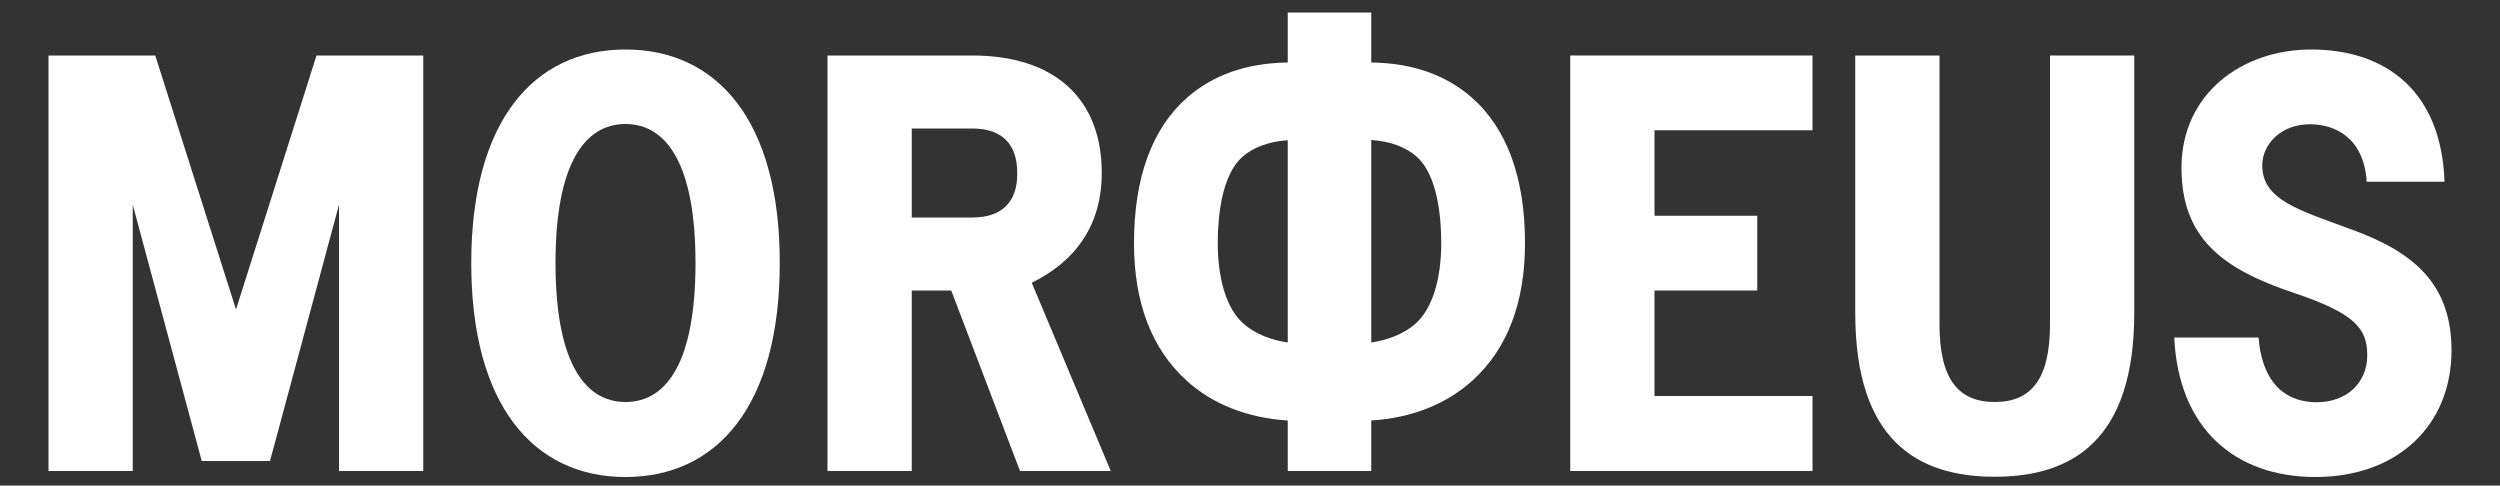 <?xml version="1.0" encoding="UTF-8"?> <!-- Generator: Adobe Illustrator 24.3.0, SVG Export Plug-In . SVG Version: 6.00 Build 0) --> <svg xmlns="http://www.w3.org/2000/svg" xmlns:xlink="http://www.w3.org/1999/xlink" id="Слой_1" x="0px" y="0px" viewBox="0 0 1000 194.2" style="enable-background:new 0 0 1000 194.2;" xml:space="preserve"><rect x="0" y="0" width="1000" height="194.2" fill="#333333" stroke="none"/> <style type="text/css"> .st0{fill:#FFFFFF;} </style> <g> <polygon class="st0" points="94.4,123.8 62.1,22.2 19.4,22.2 19.4,188.4 53.1,188.4 53.1,81.9 80.7,184.4 108,184.4 135.6,81.9 135.6,188.4 169.3,188.4 169.3,22.2 126.6,22.2 "></polygon> <path class="st0" d="M250.2,19.8c-36.8,0-61.7,28.7-61.7,85.5c0,56.7,24.9,85.5,61.7,85.5c36.8,0,61.7-28.7,61.7-85.5 C312,48.5,287,19.8,250.2,19.8z M250.2,160.8c-16.6,0-28-16.4-28-55.6c0-39.2,11.4-55.6,28-55.6c16.6,0,28,16.4,28,55.6 C278.2,144.4,266.9,160.8,250.2,160.8z"></path> <path class="st0" d="M440.7,69.2c0-29.9-19-47-51.8-47H331v166.2h33.7v-72.2h15.8l27.5,72.2h36.3l-31.6-75.3 C430,104.6,440.7,90.3,440.7,69.2z M388.9,87h-24.2V51.4h24.2c11.9,0,18,6.2,18,17.8C407,80.8,400.8,87,388.9,87z"></path> <polygon class="st0" points="628.1,188.4 725,188.4 725,158.4 661.8,158.4 661.8,116.2 702.9,116.2 702.9,86.3 661.8,86.3 661.8,52.1 725,52.1 725,22.2 628.1,22.2 "></polygon> <path class="st0" d="M820,129.7c0,21.8-7.4,31.1-22.1,31.1c-14.7,0-22.1-9.3-22.1-31.1V22.2h-33.7v103c0,50.8,24.7,65.5,55.8,65.5 c31.1,0,55.8-14.7,55.8-65.5v-103H820V129.7z"></path> <path class="st0" d="M941.2,92c-22.1-8.1-36.3-12.1-36.3-25.9c0-8.3,7.4-16.4,19-16.4c10,0,21.6,5.2,22.8,23h31.1 c-1.2-35.8-23-52.9-53.4-52.9c-27.5,0-51.8,17.6-51.8,47.3c0,27.8,15.9,40.4,45.1,50.1c24,8.1,29.2,14,29.2,24.9 c0,10.9-8.1,18.8-20.2,18.8c-10.9,0-21.6-5.9-23.3-25.9h-33.7c1.7,36.6,24.5,55.8,56.5,55.8c32.8,0,54.4-20.7,54.4-50.6 C980.6,113.6,965.6,101,941.2,92z"></path> <path class="st0" d="M548.5,25v-20h-33.4v20c-16.3,0.2-29.8,4.9-40.2,14c-14.1,12.4-21.3,32-21.3,58.3c0,23.8,7.1,42.3,21,54.9 c10.5,9.6,24.6,15,40.5,16v20.2h33.4v-20.2c15.9-1,29.9-6.4,40.5-16c13.9-12.6,21-31.1,21-54.9c0-26.2-7.2-45.9-21.3-58.3 C578.3,29.9,564.8,25.2,548.5,25z M515.1,137c-6.1-0.9-12.8-3.1-18-7.8c-6.6-6-10-17.9-10-31.9c0-11.2,1.7-27.4,9.9-34.6 c4.1-3.6,10.2-6.1,18.1-6.6V137z M566.5,129.2c-5.2,4.7-12,6.9-18,7.8V56c7.9,0.5,14,3,18.1,6.6c8.2,7.2,9.9,23.5,9.9,34.6 C576.5,111.3,573.1,123.1,566.5,129.2z"></path> </g> </svg> 